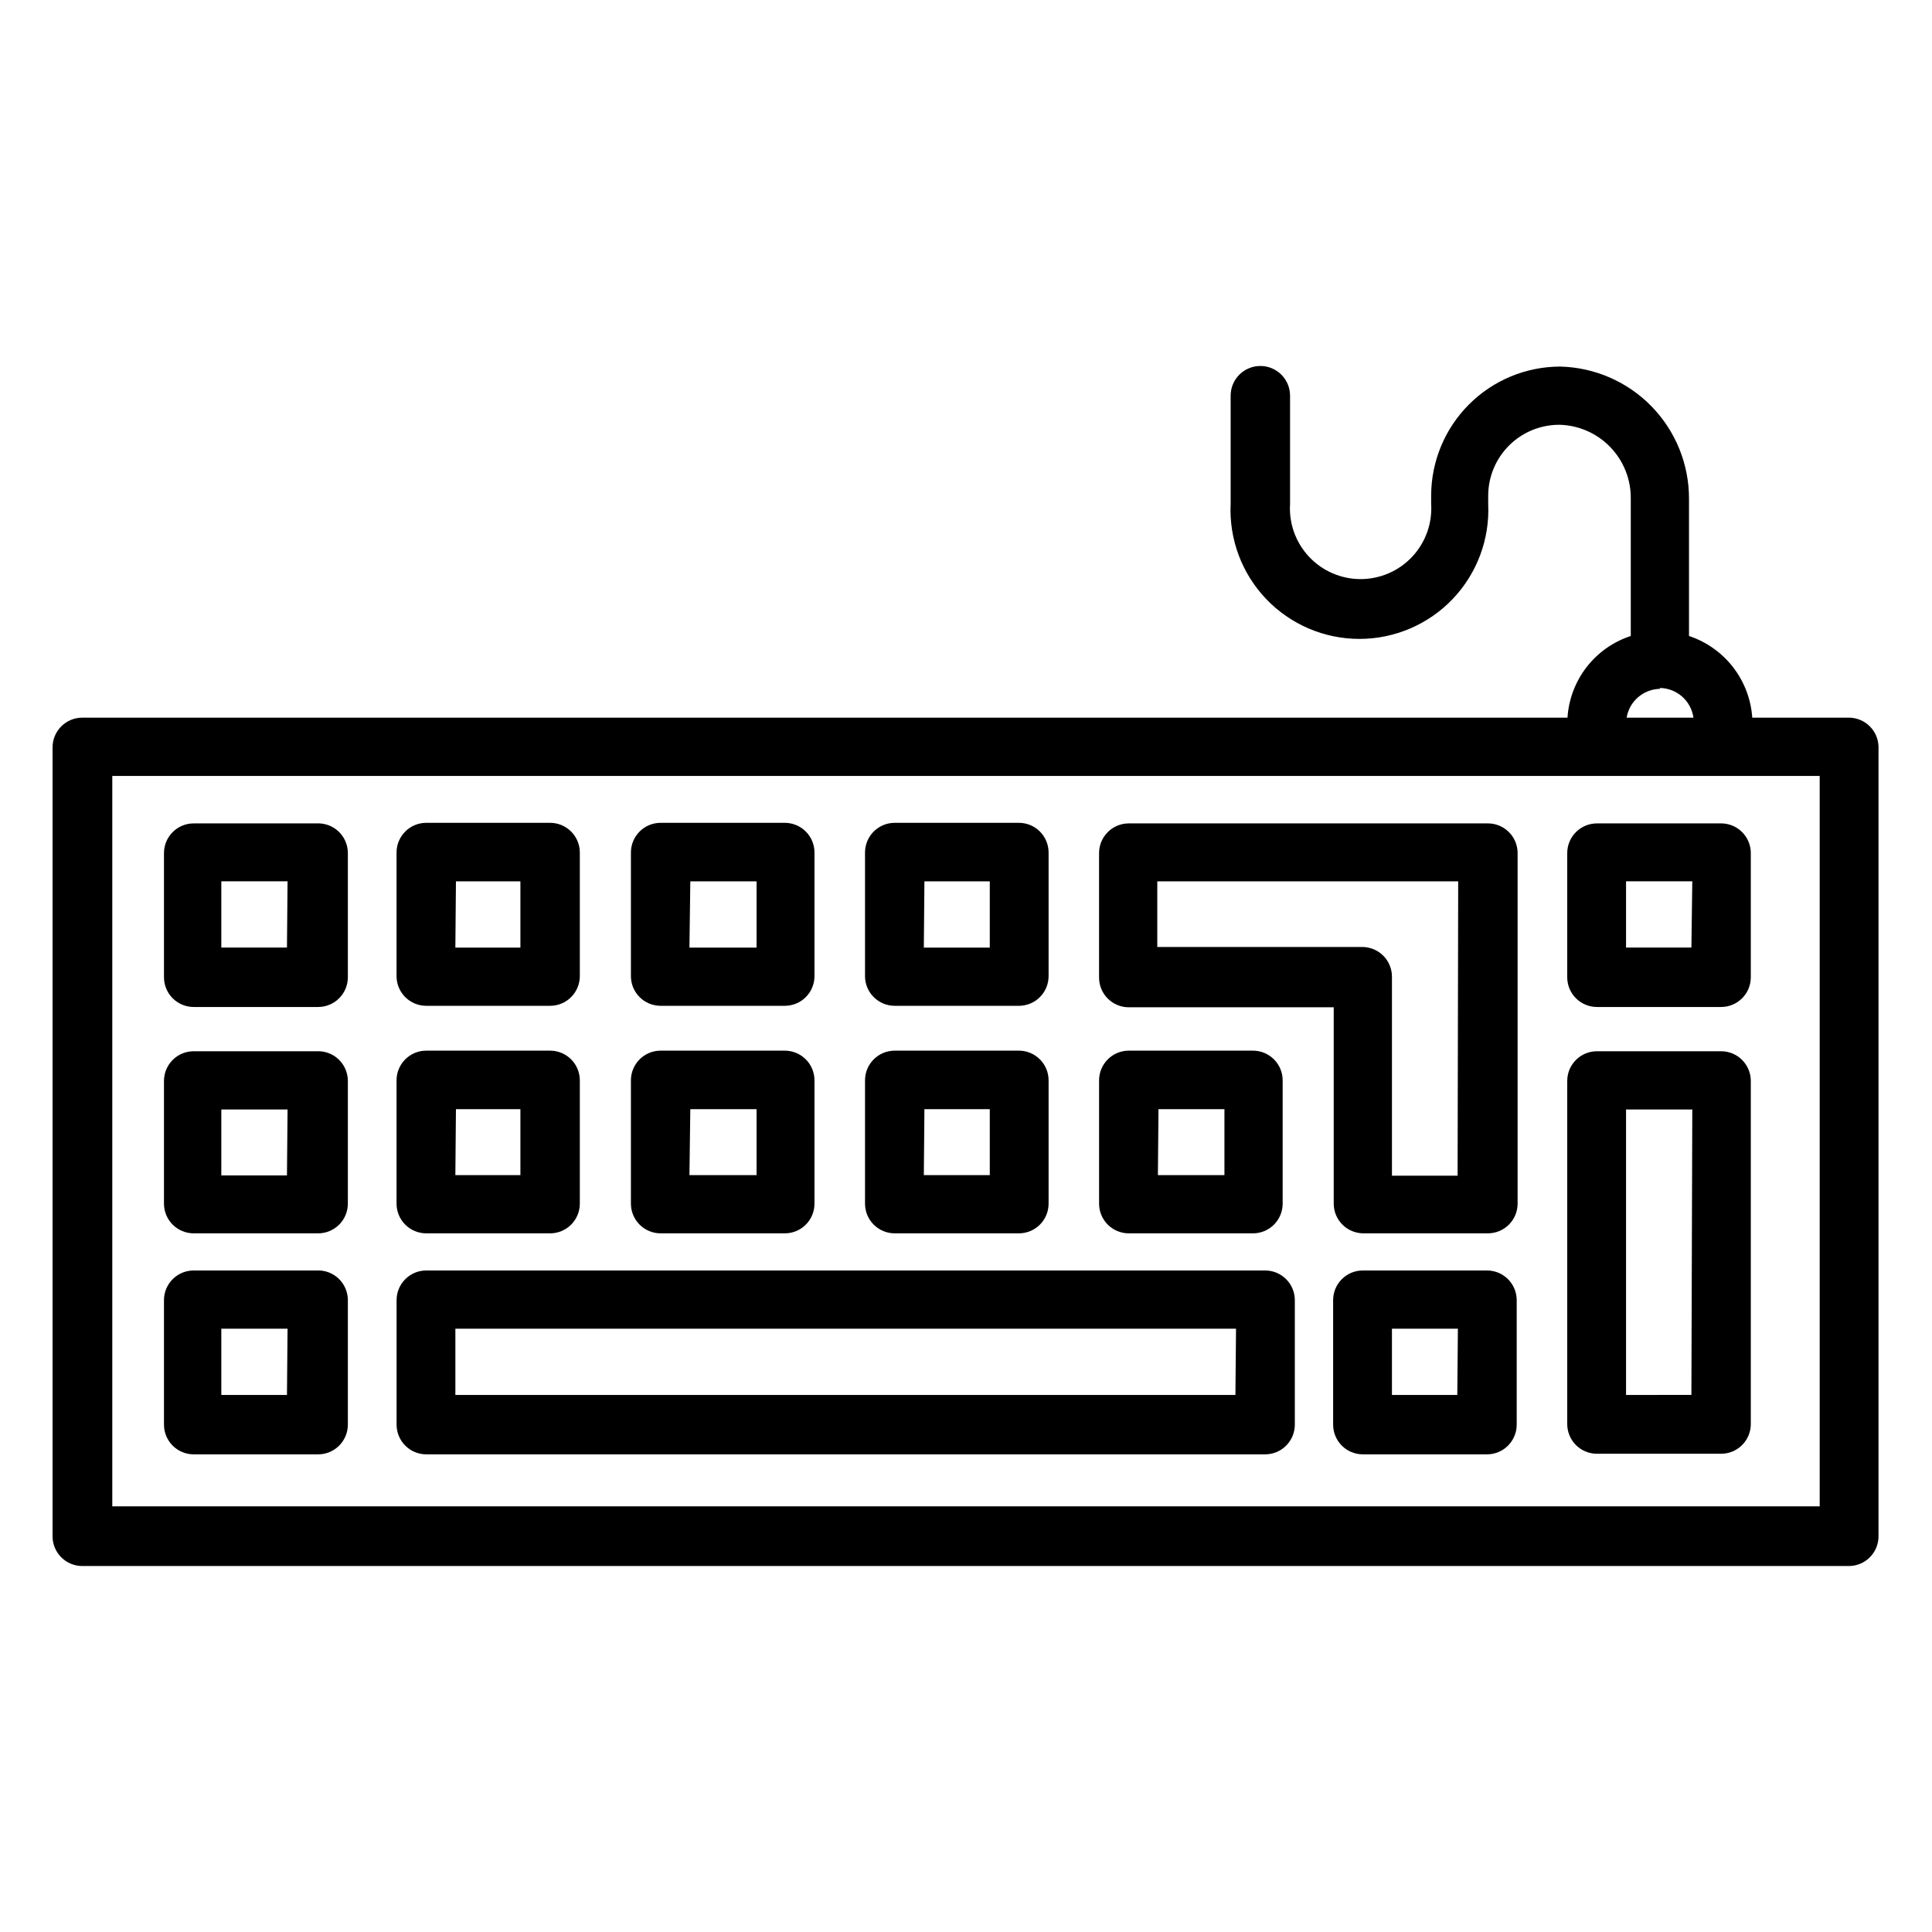 <?xml version="1.0" encoding="UTF-8"?>
<!-- Uploaded to: ICON Repo, www.svgrepo.com, Generator: ICON Repo Mixer Tools -->
<svg fill="#000000" width="800px" height="800px" version="1.1" viewBox="144 144 512 512" xmlns="http://www.w3.org/2000/svg">
 <g>
  <path d="m227.92 362.21h-32.594c-4.348 0-7.871 3.527-7.871 7.875v32.906-0.004c0 2.09 0.832 4.09 2.305 5.566 1.477 1.477 3.481 2.309 5.566 2.309h32.984c2.09 0 4.09-0.832 5.566-2.309 1.477-1.477 2.309-3.477 2.309-5.566v-33.062c-0.043-2.129-0.945-4.152-2.5-5.606-1.559-1.453-3.641-2.215-5.766-2.109zm-7.871 32.906h-17.398v-17.555h17.555z"/>
  <path d="m227.92 422.59h-32.594c-4.348 0-7.871 3.527-7.871 7.875v32.512c0 2.086 0.832 4.09 2.305 5.566 1.477 1.473 3.481 2.305 5.566 2.305h32.984c2.09 0 4.09-0.832 5.566-2.305 1.477-1.477 2.309-3.481 2.309-5.566v-32.672c-0.043-2.129-0.945-4.152-2.5-5.606-1.559-1.453-3.641-2.215-5.766-2.109zm-7.871 32.906h-17.398v-17.477h17.555z"/>
  <path d="m227.92 480.69h-32.594c-4.348 0-7.871 3.523-7.871 7.871v32.984c0 2.086 0.832 4.09 2.305 5.566 1.477 1.477 3.481 2.305 5.566 2.305h32.984c2.09 0 4.09-0.828 5.566-2.305s2.309-3.481 2.309-5.566v-33.141c-0.043-2.133-0.945-4.156-2.5-5.609-1.559-1.453-3.641-2.215-5.766-2.106zm-7.871 32.984h-17.398v-17.555h17.555z"/>
  <path d="m256.96 410.55h32.824c2.09 0 4.09-0.828 5.566-2.305 1.477-1.477 2.309-3.481 2.309-5.566v-32.75c0-2.086-0.832-4.09-2.309-5.566-1.477-1.477-3.477-2.305-5.566-2.305h-32.824c-4.348 0-7.871 3.523-7.871 7.871v32.906c0.082 4.285 3.582 7.715 7.871 7.715zm7.871-32.984h17.082v17.555h-17.238z"/>
  <path d="m256.96 470.85h32.824c2.09 0 4.09-0.832 5.566-2.305 1.477-1.477 2.309-3.481 2.309-5.566v-32.672c0-2.086-0.832-4.09-2.309-5.566-1.477-1.477-3.477-2.305-5.566-2.305h-32.824c-4.348 0-7.871 3.523-7.871 7.871v32.672c0 2.086 0.828 4.09 2.305 5.566 1.477 1.473 3.477 2.305 5.566 2.305zm7.871-32.906h17.082v17.477h-17.238z"/>
  <path d="m479.27 480.69h-222.3c-4.348 0-7.871 3.523-7.871 7.871v32.984c0 2.086 0.828 4.09 2.305 5.566 1.477 1.477 3.477 2.305 5.566 2.305h222.3c2.09 0 4.09-0.828 5.566-2.305 1.477-1.477 2.305-3.481 2.305-5.566v-33.141c-0.086-4.285-3.582-7.715-7.871-7.715zm-7.871 32.984h-206.72v-17.555h206.88z"/>
  <path d="m319.07 410.55h32.906c2.086 0 4.09-0.828 5.566-2.305 1.477-1.477 2.305-3.481 2.305-5.566v-32.75c0-2.086-0.828-4.09-2.305-5.566s-3.481-2.305-5.566-2.305h-32.906c-4.348 0-7.871 3.523-7.871 7.871v32.906c0.086 4.285 3.586 7.715 7.871 7.715zm7.871-32.984h17.555v17.555h-17.789z"/>
  <path d="m319.07 470.85h32.906c2.086 0 4.09-0.832 5.566-2.305 1.477-1.477 2.305-3.481 2.305-5.566v-32.672c0-2.086-0.828-4.09-2.305-5.566-1.477-1.477-3.481-2.305-5.566-2.305h-32.906c-4.348 0-7.871 3.523-7.871 7.871v32.672c0 2.086 0.828 4.09 2.305 5.566 1.477 1.473 3.477 2.305 5.566 2.305zm7.871-32.906h17.555v17.477h-17.789z"/>
  <path d="m381.11 410.55h32.906c2.086 0 4.09-0.828 5.566-2.305 1.477-1.477 2.305-3.481 2.305-5.566v-32.75c0-2.086-0.828-4.09-2.305-5.566s-3.481-2.305-5.566-2.305h-32.906c-4.348 0-7.871 3.523-7.871 7.871v32.906c0.086 4.285 3.586 7.715 7.871 7.715zm7.871-32.984h17.32v17.555h-17.477z"/>
  <path d="m381.11 470.85h32.906c2.086 0 4.09-0.832 5.566-2.305 1.477-1.477 2.305-3.481 2.305-5.566v-32.672c0-2.086-0.828-4.09-2.305-5.566-1.477-1.477-3.481-2.305-5.566-2.305h-32.906c-4.348 0-7.871 3.523-7.871 7.871v32.672c0 2.086 0.828 4.09 2.305 5.566 1.477 1.473 3.481 2.305 5.566 2.305zm7.871-32.906h17.32v17.477h-17.477z"/>
  <path d="m443.14 470.85h32.906c2.086 0 4.09-0.832 5.566-2.305 1.477-1.477 2.305-3.481 2.305-5.566v-32.672c0-2.086-0.828-4.09-2.305-5.566-1.477-1.477-3.481-2.305-5.566-2.305h-32.906c-4.348 0-7.871 3.523-7.871 7.871v32.672c0 2.086 0.828 4.09 2.305 5.566 1.477 1.473 3.481 2.305 5.566 2.305zm7.871-32.906h17.477v17.477h-17.633z"/>
  <path d="m538.15 362.21h-95.016c-4.348 0-7.871 3.527-7.871 7.875v32.984c0 2.086 0.828 4.09 2.305 5.566 1.477 1.473 3.481 2.305 5.566 2.305h54.316v52.035c0 2.086 0.832 4.09 2.309 5.566 1.473 1.473 3.477 2.305 5.566 2.305h32.984-0.004c2.09 0 4.09-0.832 5.566-2.305 1.477-1.477 2.309-3.481 2.309-5.566v-93.129c-0.129-4.316-3.715-7.723-8.031-7.637zm-7.871 93.363h-17.398v-52.742c0-2.086-0.828-4.09-2.305-5.566s-3.481-2.305-5.566-2.305h-54.316v-17.398h79.742z"/>
  <path d="m538.07 480.69h-32.906c-4.348 0-7.871 3.523-7.871 7.871v32.984c0 2.086 0.828 4.09 2.305 5.566 1.477 1.477 3.481 2.305 5.566 2.305h32.906c2.086 0 4.09-0.828 5.566-2.305s2.305-3.481 2.305-5.566v-33.141c-0.086-4.285-3.586-7.715-7.871-7.715zm-7.871 32.984h-17.32v-17.555h17.477z"/>
  <path d="m600.11 362.21h-32.906c-4.348 0-7.871 3.527-7.871 7.875v32.906-0.004c0 2.09 0.828 4.09 2.305 5.566 1.477 1.477 3.481 2.309 5.566 2.309h32.906c2.086 0 4.09-0.832 5.566-2.309 1.477-1.477 2.305-3.477 2.305-5.566v-33.062c-0.086-4.285-3.586-7.715-7.871-7.715zm-7.871 32.906h-17.32v-17.555h17.555z"/>
  <path d="m600.11 422.59h-32.906c-4.348 0-7.871 3.527-7.871 7.875v90.922c0 2.086 0.828 4.09 2.305 5.566 1.477 1.477 3.481 2.305 5.566 2.305h32.906c2.086 0 4.09-0.828 5.566-2.305s2.305-3.481 2.305-5.566v-91.082c-0.086-4.285-3.586-7.715-7.871-7.715zm-7.871 91.078-17.32 0.004v-75.652h17.555z"/>
  <path d="m633.95 334.19h-25.582c-0.332-4.863-2.102-9.52-5.086-13.375-2.988-3.856-7.055-6.734-11.68-8.273v-36.445c0-9.137-3.574-17.91-9.961-24.441-6.383-6.531-15.074-10.305-24.207-10.512-9.055 0.02-17.73 3.629-24.133 10.031-6.402 6.402-10.008 15.078-10.031 24.133v2.207c0.336 5.168-1.484 10.242-5.023 14.023-3.543 3.781-8.492 5.926-13.672 5.926s-10.129-2.144-13.672-5.926c-3.539-3.781-5.359-8.855-5.023-14.023v-28.656c0-4.348-3.523-7.871-7.871-7.871-4.348 0-7.875 3.523-7.875 7.871v28.656c-0.445 9.332 2.949 18.445 9.395 25.207 6.449 6.766 15.387 10.594 24.73 10.594 9.348 0 18.285-3.828 24.734-10.594 6.445-6.762 9.84-15.875 9.395-25.207v-2.207c0.02-5.016 2.043-9.816 5.621-13.336 3.574-3.519 8.41-5.461 13.426-5.398 5.055 0.164 9.844 2.297 13.344 5.945s5.438 8.52 5.394 13.578v36.449-0.004c-4.641 1.52-8.719 4.394-11.707 8.25-2.988 3.859-4.754 8.527-5.062 13.398h-393.6c-4.348 0-7.871 3.523-7.871 7.871v209.08c0 2.09 0.828 4.09 2.305 5.566 1.477 1.477 3.481 2.305 5.566 2.305h468.15c2.09 0 4.094-0.828 5.566-2.305 1.477-1.477 2.309-3.477 2.309-5.566v-209.24c-0.086-4.285-3.586-7.715-7.875-7.715zm-50.066-7.871h0.004c4.5 0.074 8.273 3.414 8.895 7.871h-17.711c0.719-4.336 4.422-7.543 8.816-7.637zm42.352 216.88h-452.48v-193.57h452.48z"/>
 </g>
</svg>